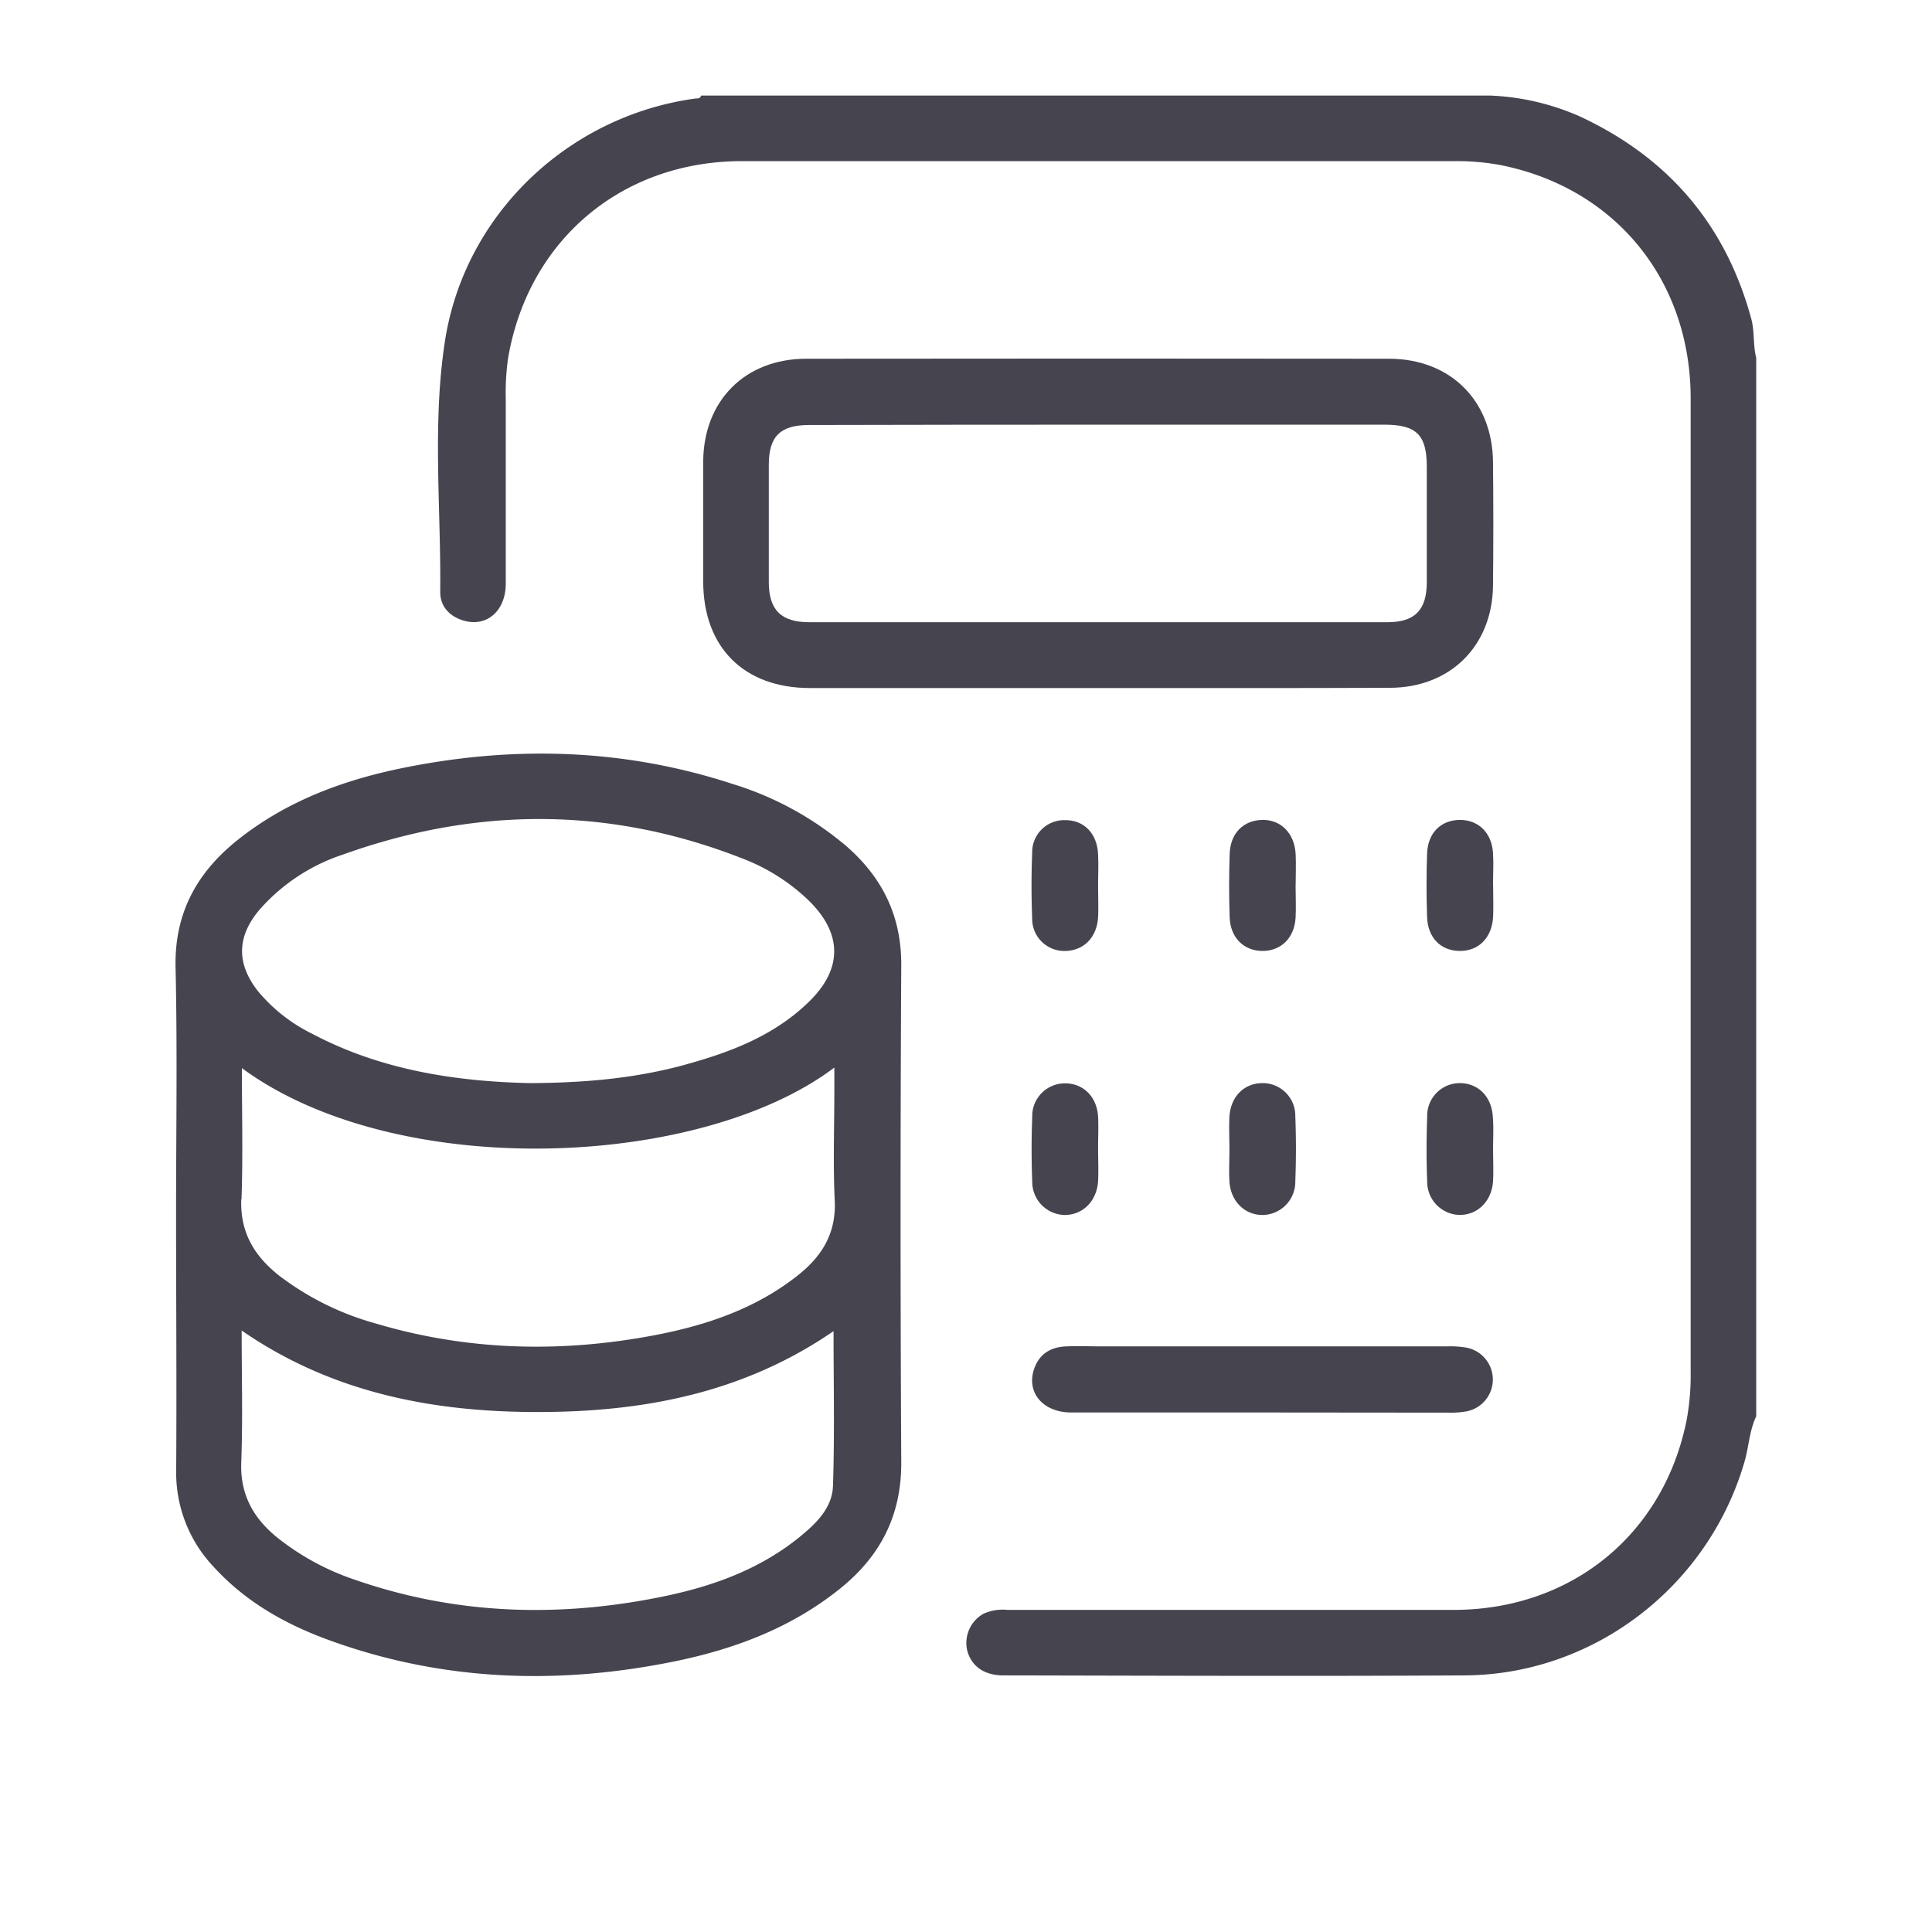 <svg xmlns="http://www.w3.org/2000/svg" id="Livello_1" data-name="Livello 1" viewBox="0 0 340.16 340.16"><defs><style>.cls-1{fill:#46444f;}</style></defs><path class="cls-1" d="M309.21,249.36c-1.2,2.53-1.29,5.33-2.06,8-6.36,21.94-26.49,37.5-49.29,37.62-27.07.16-54.14.05-81.2,0-3.38,0-5.64-1.61-6.37-4.4a5.9,5.9,0,0,1,2.88-6.46,8.28,8.28,0,0,1,4.24-.67q39.24,0,78.49,0c20.8,0,37.09-13.33,41.08-33.53a43.49,43.49,0,0,0,.69-8.38q0-85.68,0-171.37c0-20.85-13.29-37.1-33.5-41.11a42.2,42.2,0,0,0-8.1-.69q-62.74,0-125.48,0C109.43,28.4,93,42.29,89.45,63.1a44.44,44.44,0,0,0-.4,7.3c0,10.78,0,21.55,0,32.32,0,4.83-3.32,7.71-7.37,6.56-2.56-.73-4.2-2.55-4.17-5.09.15-14.74-1.43-29.56.84-44.19,3.47-22.26,21.66-39.55,44-42.64.43-.06.93.06,1.09-.53H262.49a43.26,43.26,0,0,1,15.67,3.67c15.53,7.23,25.65,19,30.17,35.59.62,2.26.3,4.65.88,6.92Z"></path><path class="cls-1" d="M222,248.69c-11.13,0-22.26,0-33.39,0-4.94,0-7.9-3.46-6.57-7.56.9-2.77,3-4,5.77-4.08,2.08-.08,4.17,0,6.25,0h60.81a16.7,16.7,0,0,1,3.24.21,5.71,5.71,0,0,1,0,11.25,15.51,15.51,0,0,1-3,.21Z"></path><path class="cls-1" d="M193.34,202.25c0,1.89.09,3.79,0,5.67-.21,3.51-2.63,5.94-5.79,6a5.84,5.84,0,0,1-5.81-5.91c-.15-3.78-.14-7.57,0-11.35a5.76,5.76,0,0,1,5.78-5.92c3.2,0,5.6,2.33,5.82,5.87C193.43,198.45,193.33,200.35,193.34,202.25Z"></path><path class="cls-1" d="M216.46,202.3c0-1.9-.1-3.8,0-5.68.21-3.54,2.58-5.9,5.79-5.92a5.74,5.74,0,0,1,5.81,5.87c.15,3.78.15,7.57,0,11.35a5.85,5.85,0,0,1-5.77,6c-3.14,0-5.62-2.42-5.83-5.91C216.36,206.09,216.46,204.19,216.46,202.3Z"></path><path class="cls-1" d="M262.88,202.23c0,1.9.09,3.79,0,5.68-.21,3.51-2.62,5.94-5.77,6a5.84,5.84,0,0,1-5.83-5.9c-.15-3.78-.14-7.57,0-11.35A5.75,5.75,0,0,1,257,190.7c3.21,0,5.6,2.32,5.83,5.85C263,198.44,262.88,200.34,262.88,202.23Z"></path><path class="cls-1" d="M193.34,156c0,1.81.08,3.63,0,5.43-.2,3.6-2.49,5.92-5.74,6a5.66,5.66,0,0,1-5.87-5.81c-.15-3.79-.15-7.6,0-11.4a5.65,5.65,0,0,1,5.85-5.82c3.27,0,5.56,2.33,5.75,5.94C193.43,152.24,193.34,154.14,193.34,156Z"></path><path class="cls-1" d="M228.11,155.9c0,1.9.1,3.81,0,5.7-.22,3.56-2.59,5.85-5.86,5.83s-5.62-2.33-5.75-5.94-.12-7.42,0-11.13,2.45-5.92,5.72-6,5.73,2.34,5.9,6.07c.09,1.8,0,3.62,0,5.43Z"></path><path class="cls-1" d="M262.89,155.93c0,1.81.07,3.62,0,5.43-.18,3.73-2.54,6.11-5.91,6.07s-5.6-2.37-5.72-6-.13-7.43,0-11.13,2.47-5.91,5.75-5.94,5.64,2.26,5.86,5.83c.12,1.89,0,3.8,0,5.7Z"></path><path class="cls-1" d="M31,213.78c0-14.48.24-29-.09-43.45-.21-9.44,3.66-16.56,10.73-22.28C50.54,140.88,61,137.12,72,135c19.24-3.75,38.32-3.09,57.05,3.05a56.41,56.41,0,0,1,20.05,11c6.31,5.54,9.63,12.3,9.58,20.93q-.24,43.71,0,87.43c.06,9.29-3.58,16.42-10.56,22.12-8.6,7-18.71,10.82-29.43,13-20.81,4.23-41.36,3.45-61.41-4-7.43-2.78-14.22-6.69-19.64-12.64a24.08,24.08,0,0,1-6.62-17C31.12,243.83,31,228.8,31,213.78Zm89.78-26.37c7.81-2.15,15.3-5,21.33-10.73,6.4-6,6.33-12.46-.09-18.48a34.59,34.59,0,0,0-11.18-7C107.5,142,84,142,60.41,150.45a33.48,33.48,0,0,0-14.76,9.77c-4,4.76-4,9.48-.23,14.29A29,29,0,0,0,54.94,182c12.47,6.61,26,8.43,38.4,8.7C103.6,190.65,112.31,189.75,120.82,187.41Zm-78.3,23.75c-.21,5.85,2.31,10,6.69,13.45A49.86,49.86,0,0,0,66.08,233c16.26,4.85,32.78,5.23,49.36,2.05,9.1-1.75,17.8-4.71,25.19-10.63,4.18-3.35,6.61-7.39,6.34-13.05-.31-6.41-.07-12.84-.07-19.26v-4.15c-23.59,17.84-77.05,20.14-104.31.1C42.59,196,42.79,203.57,42.52,211.16Zm52.16,37.45c-18.48,0-36.22-3.39-52.09-14.35,0,8,.21,15.62-.07,23.2-.22,5.73,2.17,9.89,6.42,13.32a44.73,44.73,0,0,0,13.5,7.33c17.79,6.2,35.93,6.75,54.26,3,8.65-1.77,16.88-4.7,23.89-10.31,3-2.42,6-5.21,6.11-9.23.3-8.92.1-17.86.1-27.2C130.8,245.34,113.1,248.61,94.68,248.61Z"></path><path class="cls-1" d="M193.1,121.14q-25.26,0-50.5,0c-11.59,0-18.76-7.14-18.79-18.73,0-7.06,0-14.12,0-21.18.08-10.71,7.38-18.05,18.12-18.07q51.3-.06,102.61,0c10.84,0,18.24,7.41,18.33,18.22q.11,10.86,0,21.72c-.12,10.66-7.56,18-18.21,18C227.48,121.17,210.29,121.14,193.1,121.14ZM142.46,74.83c-5.09,0-7.09,2-7.1,7q0,10.3,0,20.63c0,4.92,2.15,7.09,7.12,7.09q50.9,0,101.79,0c4.83,0,6.92-2.13,6.94-7q0-10.17,0-20.36c0-5.63-1.81-7.42-7.49-7.42q-25.26,0-50.5,0T142.46,74.83Z"></path></svg>